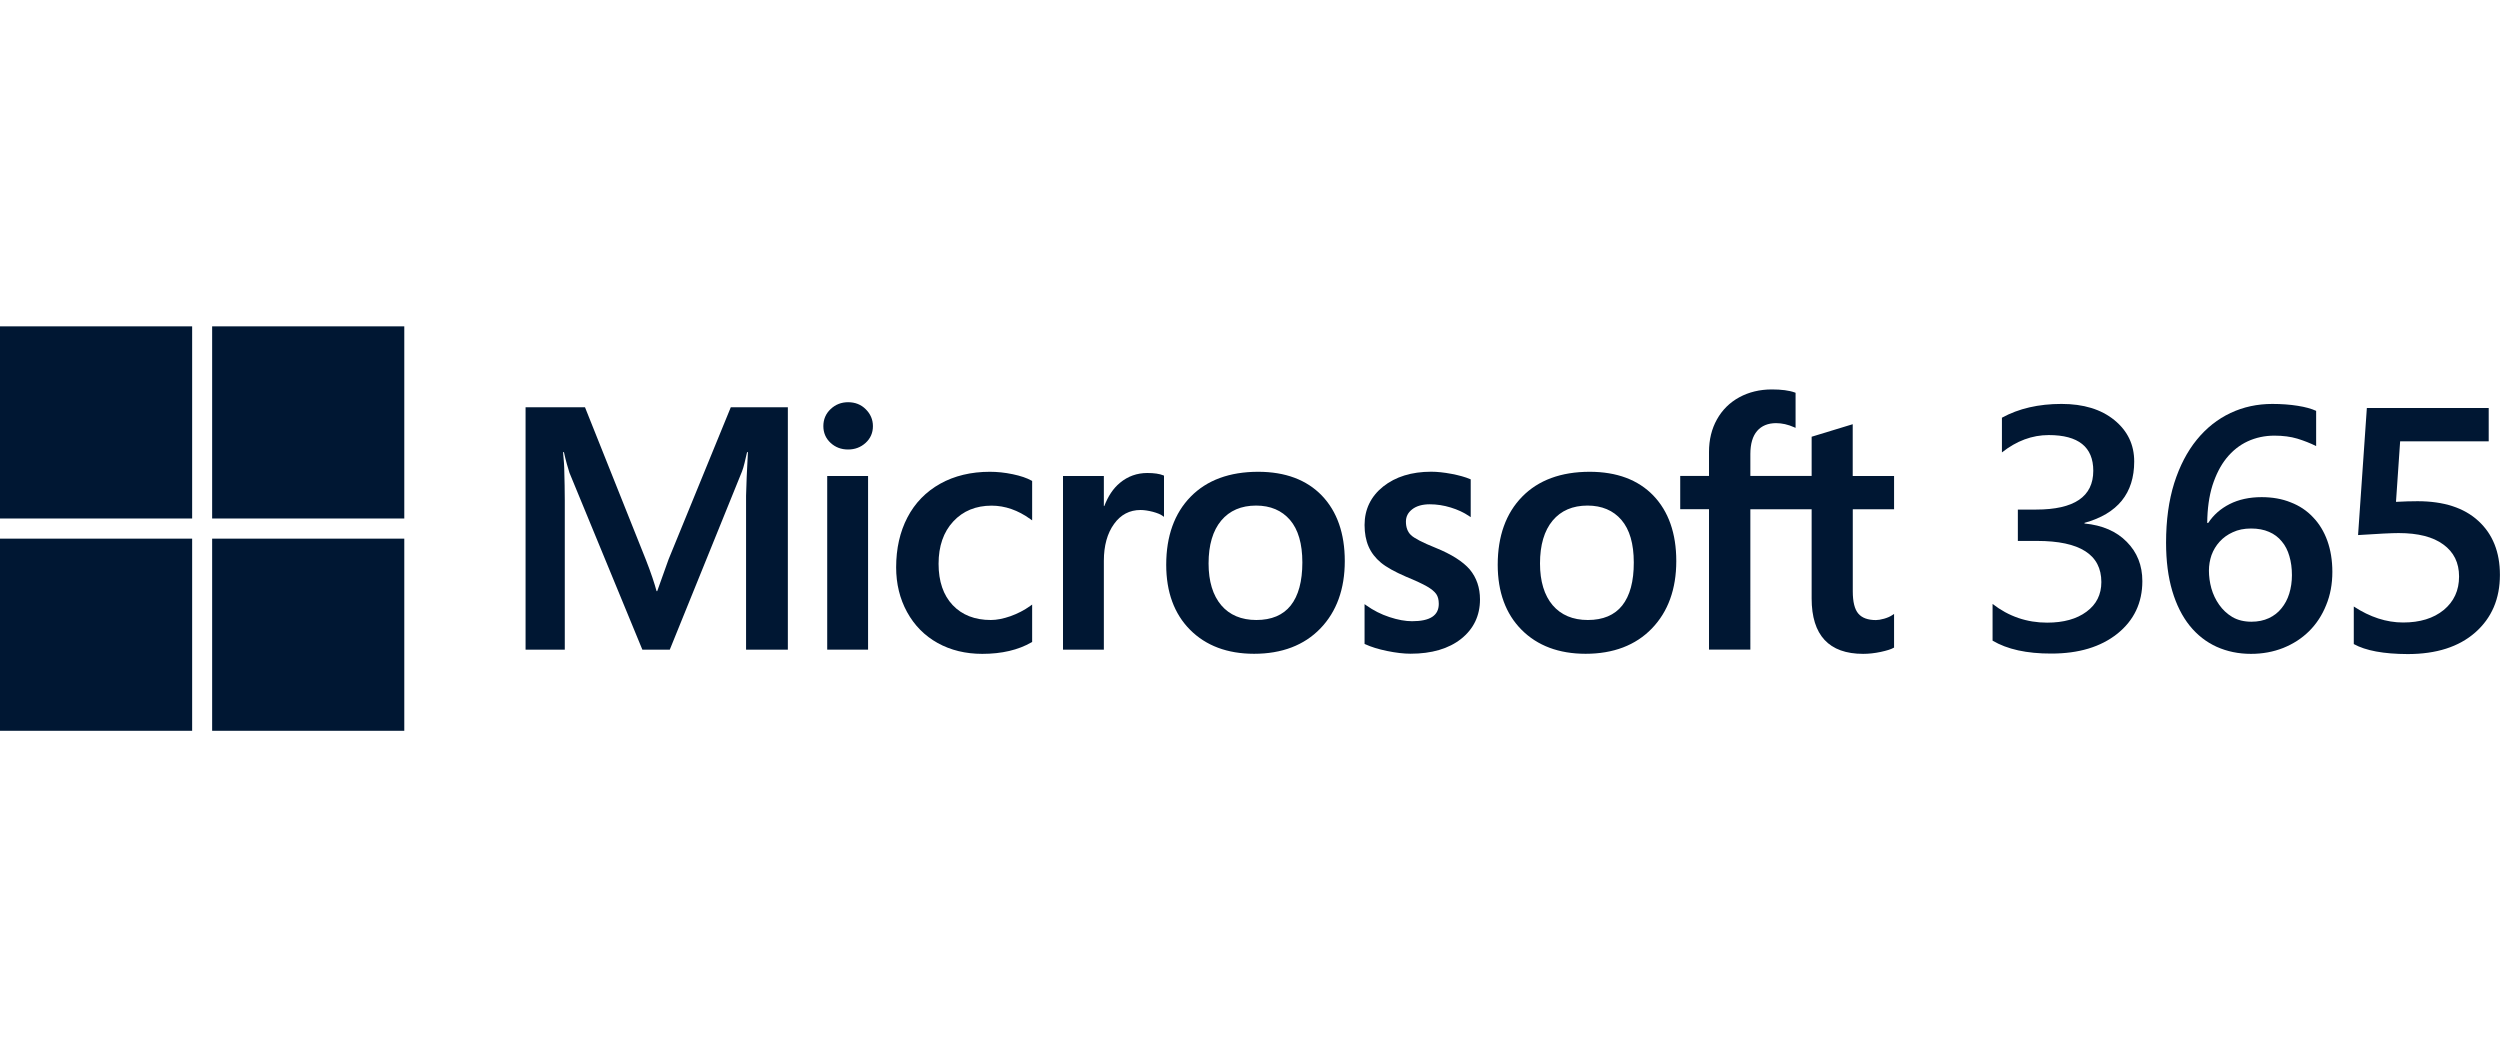 <?xml version="1.0" encoding="UTF-8"?> <svg xmlns="http://www.w3.org/2000/svg" xmlns:xlink="http://www.w3.org/1999/xlink" version="1.1" id="Layer_1" x="0px" y="0px" viewBox="0 0 350 148" style="enable-background:new 0 0 350 148;" xml:space="preserve"> <style type="text/css"> .st0{fill:#001733;} .st1{fill-rule:evenodd;clip-rule:evenodd;fill:#001733;} .st2{filter:url(#Adobe_OpacityMaskFilter);} .st3{fill-rule:evenodd;clip-rule:evenodd;fill:#FFFFFF;} .st4{mask:url(#mask-2_00000098213209888957000680000009912713161514401966_);fill-rule:evenodd;clip-rule:evenodd;fill:#001733;} .st5{filter:url(#Adobe_OpacityMaskFilter_00000044872857000995300350000016687772334648886960_);} .st6{mask:url(#mask-4_00000180335604188757797080000005308445844622436229_);fill-rule:evenodd;clip-rule:evenodd;fill:#001733;} </style> <g id="g971_00000114068864560247614690000016844548445513945217_"> <g id="g949_00000034780582926131787320000008234134373895992463_"> <g id="g904_00000147907475411171881170000011966393304211400856_"> <rect id="rect20_00000022545841139067715040000006452054453506605748_" x="0" y="45.69" class="st0" width="26.9" height="26.9"></rect> <rect id="rect22_00000170260950906594686620000010319825984731382680_" x="29.7" y="45.69" class="st0" width="26.9" height="26.9"></rect> <rect id="rect24_00000070080803429847581770000011338340587757671308_" x="0" y="75.41" class="st0" width="26.9" height="26.9"></rect> <rect id="rect26_00000140708541250492503360000013611400938137451150_" x="29.7" y="75.41" class="st0" width="26.9" height="26.9"></rect> </g> <g id="g927_00000120535817043314875830000016320572551431093399_"> <path id="path2_00000106856404324851830910000012172342293211141785_" class="st0" d="M93.6,78.31l-1.59,4.45h-0.09 c-0.28-1.04-0.76-2.52-1.5-4.4L81.9,57.02h-8.32v33.93h5.49V70.09c0-1.29-0.03-2.84-0.08-4.62c-0.03-0.9-0.13-1.62-0.16-2.17 h0.12c0.28,1.28,0.57,2.25,0.78,2.9l10.2,24.75h3.84l10.12-24.97c0.23-0.57,0.47-1.68,0.7-2.68h0.12 c-0.13,2.47-0.24,4.73-0.26,6.09v21.56h5.85V57.02h-7.99L93.6,78.31z"></path> <rect id="rect4_00000115476426232145562290000006396285599186589886_" x="115.81" y="66.64" class="st0" width="5.72" height="24.31"></rect> <path id="path6_00000116210855954309494830000011920160858593437319_" class="st0" d="M118.73,56.31c-0.94,0-1.76,0.32-2.44,0.96 c-0.68,0.64-1.02,1.44-1.02,2.39c0,0.93,0.34,1.72,1.01,2.34c0.67,0.62,1.49,0.93,2.45,0.93c0.96,0,1.78-0.31,2.46-0.93 c0.68-0.62,1.02-1.41,1.02-2.34c0-0.91-0.34-1.71-1-2.36C120.56,56.64,119.72,56.31,118.73,56.31"></path> <path id="path8_00000042728556354883869490000007853702764176533145_" class="st0" d="M141.78,66.39 c-1.1-0.23-2.17-0.34-3.2-0.34c-2.62,0-4.96,0.56-6.95,1.67c-1.99,1.11-3.54,2.7-4.59,4.72c-1.05,2.01-1.58,4.36-1.58,6.99 c0,2.3,0.51,4.4,1.53,6.26c1.02,1.86,2.46,3.32,4.28,4.33c1.82,1.01,3.92,1.52,6.25,1.52c2.72,0,5.04-0.54,6.9-1.62l0.08-0.04 v-5.24l-0.24,0.17c-0.84,0.61-1.79,1.1-2.8,1.46c-1.01,0.35-1.93,0.53-2.74,0.53c-2.24,0-4.04-0.7-5.35-2.09 c-1.31-1.39-1.97-3.33-1.97-5.78c0-2.47,0.69-4.46,2.06-5.93c1.36-1.47,3.17-2.21,5.36-2.21c1.88,0,3.71,0.64,5.44,1.89 l0.24,0.17v-5.52l-0.08-0.04C143.77,66.92,142.88,66.62,141.78,66.39"></path> <path id="path10_00000039831310670650120640000004030252065024093876_" class="st0" d="M160.62,66.22 c-1.44,0-2.72,0.46-3.82,1.37c-0.97,0.8-1.67,1.89-2.2,3.26h-0.06v-4.21h-5.72v24.31h5.72V78.51c0-2.11,0.48-3.85,1.43-5.16 c0.93-1.3,2.18-1.95,3.7-1.95c0.52,0,1.09,0.09,1.72,0.25c0.62,0.17,1.07,0.35,1.33,0.54l0.24,0.17v-5.77l-0.09-0.04 C162.33,66.33,161.58,66.22,160.62,66.22"></path> <path id="path12_00000119089238972016991880000014628707213045750192_" class="st0" d="M176.15,66.05 c-4.01,0-7.19,1.17-9.46,3.49c-2.27,2.32-3.42,5.52-3.42,9.53c0,3.81,1.12,6.87,3.34,9.1c2.22,2.23,5.23,3.36,8.96,3.36 c3.89,0,7.01-1.19,9.28-3.54c2.27-2.35,3.42-5.52,3.42-9.44c0-3.87-1.08-6.95-3.21-9.17C182.93,67.17,179.93,66.05,176.15,66.05 M180.7,84.77c-1.07,1.35-2.69,2.03-4.81,2.03c-2.1,0-3.76-0.7-4.92-2.07c-1.17-1.38-1.77-3.35-1.77-5.85c0-2.58,0.6-4.6,1.77-6 c1.17-1.4,2.81-2.1,4.88-2.1c2.01,0,3.6,0.68,4.75,2.01c1.15,1.34,1.73,3.34,1.73,5.95C182.33,81.39,181.78,83.41,180.7,84.77"></path> <path id="path14_00000005246787909717270980000017718304509716933296_" class="st0" d="M200.95,76.68 c-1.8-0.72-2.96-1.33-3.43-1.78c-0.46-0.45-0.69-1.08-0.69-1.87c0-0.71,0.29-1.27,0.88-1.73c0.59-0.46,1.42-0.7,2.46-0.7 c0.97,0,1.95,0.15,2.93,0.45c0.98,0.3,1.84,0.7,2.56,1.19l0.24,0.16v-5.29l-0.09-0.04c-0.66-0.28-1.54-0.53-2.6-0.73 c-1.06-0.2-2.02-0.3-2.85-0.3c-2.73,0-4.98,0.7-6.71,2.07c-1.73,1.38-2.61,3.2-2.61,5.39c0,1.14,0.19,2.16,0.56,3.01 c0.37,0.86,0.96,1.62,1.73,2.26c0.76,0.63,1.95,1.29,3.52,1.97c1.32,0.54,2.3,1,2.93,1.36c0.61,0.35,1.04,0.71,1.29,1.06 c0.24,0.34,0.36,0.8,0.36,1.38c0,1.63-1.22,2.43-3.74,2.43c-0.93,0-2-0.19-3.17-0.58c-1.17-0.38-2.26-0.94-3.24-1.64l-0.24-0.17 v5.57l0.09,0.04c0.82,0.38,1.85,0.7,3.07,0.95c1.22,0.25,2.32,0.38,3.28,0.38c2.96,0,5.34-0.7,7.08-2.08 c1.75-1.39,2.64-3.25,2.64-5.52c0-1.64-0.48-3.04-1.42-4.18C204.83,78.63,203.21,77.59,200.95,76.68"></path> <path id="path16_00000060724545245225592860000016106034293409645730_" class="st0" d="M222.56,66.05 c-4.01,0-7.19,1.17-9.46,3.49c-2.27,2.32-3.42,5.52-3.42,9.53c0,3.81,1.12,6.87,3.34,9.1c2.22,2.23,5.23,3.36,8.96,3.36 c3.89,0,7.01-1.19,9.28-3.54c2.27-2.35,3.42-5.52,3.42-9.44c0-3.87-1.08-6.95-3.21-9.17C229.34,67.17,226.34,66.05,222.56,66.05 M227.11,84.77c-1.07,1.35-2.69,2.03-4.81,2.03c-2.1,0-3.76-0.7-4.93-2.07c-1.17-1.38-1.77-3.35-1.77-5.85c0-2.58,0.6-4.6,1.77-6 c1.17-1.4,2.81-2.1,4.88-2.1c2.01,0,3.61,0.68,4.75,2.01c1.15,1.34,1.73,3.34,1.73,5.95C228.74,81.39,228.19,83.41,227.11,84.77"></path> <path id="path18_00000132047112207393962940000003633592688280373951_" class="st0" d="M265.17,71.3v-4.66h-5.79v-7.25l-0.2,0.06 l-5.44,1.66l-0.11,0.03v5.49h-8.58v-3.06c0-1.42,0.32-2.52,0.95-3.24c0.62-0.72,1.52-1.09,2.65-1.09c0.82,0,1.67,0.19,2.52,0.57 l0.21,0.09v-4.91l-0.1-0.04c-0.79-0.29-1.88-0.43-3.22-0.43c-1.69,0-3.22,0.37-4.56,1.1c-1.34,0.73-2.39,1.77-3.13,3.1 c-0.74,1.32-1.11,2.85-1.11,4.54v3.37h-4.03v4.66h4.03v19.65h5.79V71.3h8.58v12.49c0,5.14,2.43,7.75,7.21,7.75 c0.79,0,1.61-0.09,2.46-0.27c0.86-0.19,1.45-0.37,1.79-0.57l0.08-0.04v-4.71l-0.24,0.16c-0.31,0.21-0.7,0.38-1.16,0.51 c-0.46,0.13-0.85,0.19-1.14,0.19c-1.12,0-1.95-0.3-2.46-0.9c-0.52-0.6-0.78-1.65-0.78-3.12V71.3H265.17z"></path> </g> </g> <g id="g932_00000117639849784296482440000009520259937451223217_"> <path id="path876_00000088829298396875845800000009623404734194262943_" class="st0" d="M278.96,89.69v-5.14 c2.26,1.75,4.8,2.62,7.64,2.62c2.3,0,4.14-0.51,5.51-1.53c1.39-1.02,2.08-2.41,2.08-4.15c0-3.84-3-5.76-9.01-5.76h-2.68v-4.39 h2.56c5.33,0,8-1.81,8-5.43c0-3.33-2.08-5-6.24-5c-2.32,0-4.5,0.81-6.55,2.43v-4.86c2.35-1.29,5.13-1.93,8.34-1.93 c3.08,0,5.54,0.75,7.4,2.26c1.85,1.51,2.78,3.44,2.78,5.8c0,4.45-2.32,7.31-6.96,8.59v0.09c2.5,0.24,4.47,1.09,5.92,2.57 c1.45,1.46,2.18,3.29,2.18,5.5c0,3.03-1.17,5.49-3.5,7.36c-2.34,1.86-5.41,2.78-9.23,2.78C283.74,91.51,281,90.9,278.96,89.69 L278.96,89.69z"></path> <path id="path878_00000073685994901284554980000002206551836150409907_" class="st0" d="M326.53,80.07c0,1.7-0.29,3.25-0.87,4.65 c-0.56,1.4-1.35,2.61-2.37,3.63c-1.02,1.01-2.22,1.79-3.63,2.36c-1.39,0.55-2.89,0.83-4.52,0.83c-1.74,0-3.34-0.33-4.81-0.99 c-1.45-0.66-2.71-1.64-3.77-2.95c-1.05-1.31-1.86-2.92-2.44-4.86c-0.58-1.95-0.87-4.21-0.87-6.77c0-3.13,0.38-5.9,1.14-8.33 c0.77-2.42,1.83-4.45,3.17-6.09c1.34-1.64,2.91-2.88,4.71-3.73c1.8-0.85,3.75-1.27,5.85-1.27c1.31,0,2.49,0.09,3.55,0.26 c1.08,0.17,1.94,0.41,2.59,0.71v4.93c-0.82-0.41-1.7-0.75-2.63-1.04c-0.93-0.28-2.01-0.42-3.21-0.42c-1.35,0-2.6,0.27-3.75,0.8 c-1.14,0.53-2.13,1.32-2.97,2.36c-0.82,1.02-1.47,2.3-1.96,3.82c-0.47,1.51-0.71,3.26-0.73,5.24h0.14c0.74-1.12,1.74-2,3-2.64 c1.27-0.64,2.76-0.97,4.47-0.97c1.51,0,2.88,0.24,4.08,0.73c1.22,0.47,2.26,1.16,3.12,2.08c0.87,0.9,1.54,2,2.01,3.3 C326.29,77,326.53,78.45,326.53,80.07L326.53,80.07z M320.87,80.52c0-0.97-0.12-1.86-0.36-2.67c-0.23-0.8-0.58-1.49-1.06-2.05 c-0.47-0.58-1.06-1.03-1.79-1.34c-0.71-0.31-1.55-0.47-2.51-0.47c-0.97,0-1.82,0.17-2.56,0.52c-0.73,0.33-1.34,0.77-1.84,1.32 c-0.5,0.55-0.88,1.18-1.14,1.89c-0.24,0.71-0.36,1.43-0.36,2.17c0,0.8,0.11,1.63,0.34,2.48c0.24,0.83,0.6,1.6,1.09,2.29 c0.48,0.69,1.1,1.27,1.84,1.72c0.76,0.44,1.65,0.66,2.68,0.66c0.92,0,1.73-0.17,2.44-0.5c0.71-0.33,1.3-0.79,1.76-1.37 c0.48-0.58,0.85-1.27,1.09-2.05C320.74,82.31,320.87,81.45,320.87,80.52L320.87,80.52z"></path> <path id="path880_00000177476694195349256750000000295923031873686421_" class="st0" d="M329.53,90.17v-5.26 c2.27,1.49,4.58,2.24,6.91,2.24c2.35,0,4.25-0.58,5.68-1.75c1.43-1.18,2.15-2.74,2.15-4.69c0-1.92-0.73-3.41-2.2-4.48 c-1.45-1.07-3.54-1.6-6.26-1.6c-0.93,0-2.83,0.09-5.68,0.28l1.23-17.79h17.06v4.67h-12.4l-0.58,8.47 c1.11-0.06,2.12-0.09,3.02-0.09c3.67,0,6.51,0.92,8.51,2.76c2.01,1.84,3.02,4.36,3.02,7.55c0,3.35-1.15,6.04-3.46,8.07 c-2.29,2.01-5.44,3.02-9.45,3.02C333.71,91.56,331.19,91.09,329.53,90.17L329.53,90.17z"></path> </g> </g> </svg> 